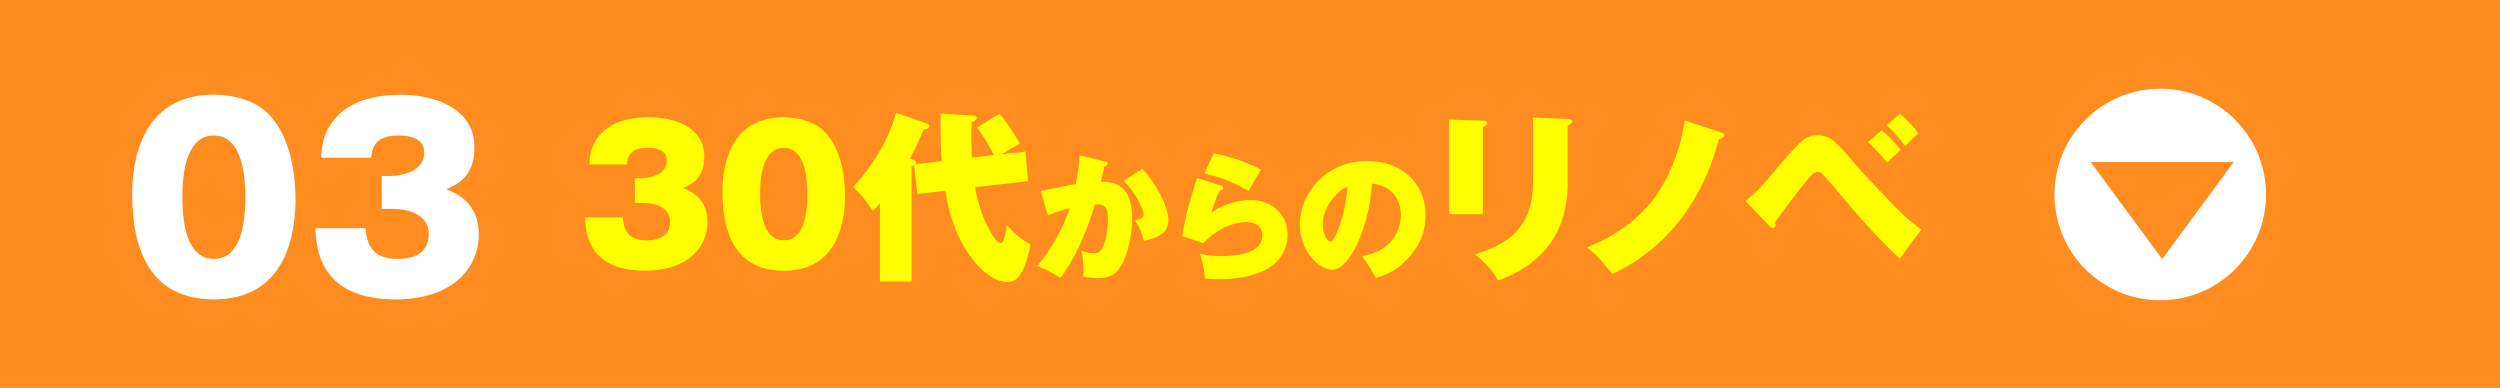 <?xml version="1.0" encoding="UTF-8"?>
<svg id="_レイヤー_2" data-name="レイヤー 2" xmlns="http://www.w3.org/2000/svg" viewBox="0 0 290 45">
  <defs>
    <style>
      .cls-1 {
        fill: #ff8c1e;
      }

      .cls-2 {
        fill: #fff;
      }

      .cls-3 {
        fill: #ff0;
      }
    </style>
  </defs>
  <g id="_レイヤー_1-2" data-name="レイヤー 1">
    <g>
      <rect class="cls-1" width="290" height="45"/>
      <g>
        <path class="cls-3" d="M73.64,23.53v-2.86h.63c.19,0,3.07,0,3.07-2.06,0-1.43-1.68-1.47-2.27-1.47-2.25,0-2.31,1.41-2.33,1.93h-4.37c.04-.86.11-1.85.86-2.96,1.32-1.97,3.78-2.52,6.11-2.52,2.46,0,6.36.92,6.36,4.6,0,2.54-1.55,3.23-2.44,3.61.92.4,2.81,1.2,2.81,3.97s-2.16,5.63-7.24,5.63c-6.68,0-6.89-4.51-6.97-6.19h4.37c.13,1.26.44,2.67,2.79,2.67,1.24,0,2.71-.38,2.71-2.14,0-2.2-2.81-2.2-3.17-2.2h-.92Z"/>
        <path class="cls-3" d="M95.75,15.37c2.2,2.33,2.27,6.38,2.27,7.31,0,3.09-.84,8.73-7.1,8.73-5.56,0-7.12-4.33-7.12-9.18,0-2.73.73-8.63,7.12-8.63.82,0,3.28.13,4.83,1.76ZM90.92,17.15c-2.27,0-2.75,2.86-2.75,5.35s.48,5.38,2.75,5.38,2.73-2.92,2.73-5.38-.5-5.35-2.73-5.35Z"/>
        <path class="cls-3" d="M109.23,18.68c-.1-1.34-.12-2.33-.12-5.5l3.8.23c.15,0,.38.08.38.27,0,.25-.25.36-.57.5-.02.44-.04,1.01-.04,1.87,0,.76.02,1.18.06,2.23l2.54-.29c-.23-.52-1.07-2.08-1.95-3.19l2.62-1.62c.74.88,1.76,2.37,2.35,3.49-.17.06-1.83,1.07-2.1,1.22l2.75-.31.31,3.44-6.15.69c.57,3.53,2.29,6.49,3,6.49.38,0,.63-1.62.69-2.12.46.55,1.53,1.74,2.75,2.23-.84,4.39-2.08,4.39-2.73,4.39-2.33,0-4.33-3.04-4.64-3.55-1.72-2.62-2.22-5.23-2.54-7.03l-3.23.38-.38-3.34c-.06.06-.15.1-.29.15v13.35h-3.67v-9.09c-.42.52-.61.69-.82.9-.84-1.24-1.36-1.87-2.29-2.79,3.28-3.38,4.77-7.54,4.97-8.59l3.61,1.24c.13.04.27.13.27.31,0,.31-.46.36-.69.4-.46,1.2-.99,2.29-1.57,3.38.57.15.69.23.69.44,0,.06-.04.15-.08.19l3.06-.36Z"/>
        <path class="cls-3" d="M128.15,18.72c.27.06.35.11.35.24,0,.21-.27.3-.4.34-.13.59-.22,1.09-.4,1.78,1.73,0,3.63.43,3.63,4.34,0,2.51-.85,5.2-1.84,6.15-.3.29-.99.69-2,.69-.51,0-1.35-.06-1.84-.16.02-.21.03-.43.03-.77,0-1.06-.14-1.79-.24-2.24.74.29,1.3.29,1.41.29.18,0,.66,0,.96-.51.72-1.2.7-3.33.7-3.47,0-1.44-.35-1.73-1.5-1.68-1.17,3.97-2.75,6.9-3.99,8.53-.99-.69-2.19-1.18-2.71-1.38,1.6-1.82,3.07-4.53,3.78-6.72-.46.11-1.73.46-2.53.86l-.83-2.85c.48-.1.96-.19,1.43-.29.88-.19,1.74-.38,2.62-.51.38-1.86.43-2.82.45-3.36l2.91.74ZM132.54,19.6c1.55,1.62,2.99,4.39,2.99,5.92,0,.53,0,1.86-2.83,2.42-.32-1.14-.62-1.73-1.04-2.39.34-.06.99-.18.99-.67,0-.34-.53-2.1-2.31-3.91l2.19-1.38Z"/>
        <path class="cls-3" d="M141.66,21.55c.14.05.24.11.24.24,0,.19-.11.21-.38.29-.43.74-.83,1.89-1.01,2.61.94-.77,2.8-1.49,4.61-1.49,2.3,0,4.24,1.57,4.24,4.03,0,1.73-.99,5.15-8.05,5.15-.86,0-1.28-.05-1.54-.08-.06-.98-.24-1.68-.56-2.87.34.1,1.01.27,2.45.27.9,0,4.77,0,4.77-2.39,0-.99-.74-1.55-1.78-1.55-.4,0-2.74,0-5.06,2.45l-2.46-.82c.46-2.67.95-4.34,1.73-6.75l2.8.9ZM140.78,17.79c1.76.3,4.1,1.1,5.49,1.89-.4.62-.99,1.65-1.44,2.48-1.15-.75-3.33-1.7-5.12-2.02l1.07-2.35Z"/>
        <path class="cls-3" d="M157.99,29.7c3.47-.54,4.5-3.01,4.5-4.72,0-.48,0-3.28-3.35-3.7-.24,4.77-2.48,10.02-4.63,10.02-1.34,0-3.73-1.97-3.73-5.27,0-3.68,3.11-7.36,7.81-7.36,3.83,0,6.77,2.42,6.77,6.27,0,1.22-.19,3.27-2.42,5.43-1.18,1.17-2.51,1.62-3.35,1.89-.14-.29-.86-1.58-1.62-2.56ZM153.43,26.03c0,1.14.54,2,.88,2,.58,0,1.81-3.22,1.97-6.35-1.23.45-2.85,2.45-2.85,4.35Z"/>
        <path class="cls-3" d="M172.01,14c.27,0,.5.02.5.27,0,.21-.13.29-.5.48v10.1h-3.91v-10.98l3.91.13ZM181.85,13.79c.34.02.5.08.5.27,0,.25-.23.36-.5.5v6.66c0,5.75-2.88,9.41-8.06,11.32-.5-.94-1.55-2.16-2.71-3.04,6.17-1.76,6.76-5.46,6.76-8.84v-7.03l4.01.17Z"/>
        <path class="cls-3" d="M199.6,15.37c.34.1.44.13.44.29,0,.23-.27.36-.65.5-.88,3.23-3.4,11.38-12.37,15.64-.38-.5-1.64-2.14-2.94-3.11,4.58-1.76,6.99-4.58,7.94-5.86,1.34-1.87,2.96-5.31,3.4-8.86l4.18,1.39Z"/>
        <path class="cls-3" d="M202.44,23.32c.57-.44,1.32-1.01,2.6-2.52,3.93-4.66,4.3-5.1,5.86-5.1s2.18.82,5.04,4.18c.12.17.23.25.59.63,4.03,4.28,4.28,4.56,6.36,6.15-.69.82-1.8,2.27-2.48,3.38-2.75-2.54-5.19-5.38-7.58-8.23-1.43-1.68-1.57-1.87-1.97-1.87-.29,0-.52.17-.73.38-1.24,1.34-3.88,4.96-4.28,5.52.06.1.11.17.11.27,0,.23-.17.34-.29.34-.17,0-.27-.08-.38-.21l-2.83-2.92ZM218.27,15.09c.65.52,1.7,1.64,2.21,2.29-.29.25-1.39,1.26-1.57,1.47-.42-.52-1.45-1.68-2.23-2.35l1.6-1.41ZM220.39,13.18c.67.55,1.68,1.62,2.16,2.29-.48.4-1.07.99-1.55,1.45-.32-.44-1.26-1.64-2.16-2.39l1.55-1.34Z"/>
      </g>
      <g>
        <path class="cls-2" d="M31.26,13.34c2.94,3.11,3.02,8.51,3.02,9.74,0,4.12-1.12,11.65-9.46,11.65-7.42,0-9.49-5.77-9.49-12.24,0-3.64.98-11.51,9.49-11.51,1.09,0,4.37.17,6.44,2.35ZM24.82,15.72c-3.02,0-3.67,3.81-3.67,7.14s.64,7.17,3.67,7.17,3.64-3.89,3.64-7.17-.67-7.14-3.64-7.14Z"/>
        <path class="cls-2" d="M44.28,24.23v-3.81h.84c.25,0,4.09,0,4.09-2.74,0-1.9-2.24-1.96-3.02-1.96-3,0-3.08,1.88-3.11,2.58h-5.82c.06-1.15.14-2.46,1.15-3.95,1.76-2.63,5.04-3.36,8.15-3.36,3.28,0,8.48,1.23,8.48,6.13,0,3.39-2.07,4.31-3.25,4.82,1.23.53,3.75,1.6,3.75,5.29s-2.88,7.5-9.66,7.5c-8.9,0-9.18-6.02-9.3-8.26h5.82c.17,1.68.59,3.56,3.72,3.56,1.65,0,3.61-.5,3.61-2.86,0-2.94-3.75-2.94-4.23-2.94h-1.23Z"/>
      </g>
      <circle class="cls-2" cx="250.59" cy="22.56" r="12.27"/>
      <path class="cls-1" d="M250.81,30.05l-8.29-11.25h16.59l-8.29,11.25h0Z"/>
    </g>
  </g>
</svg>